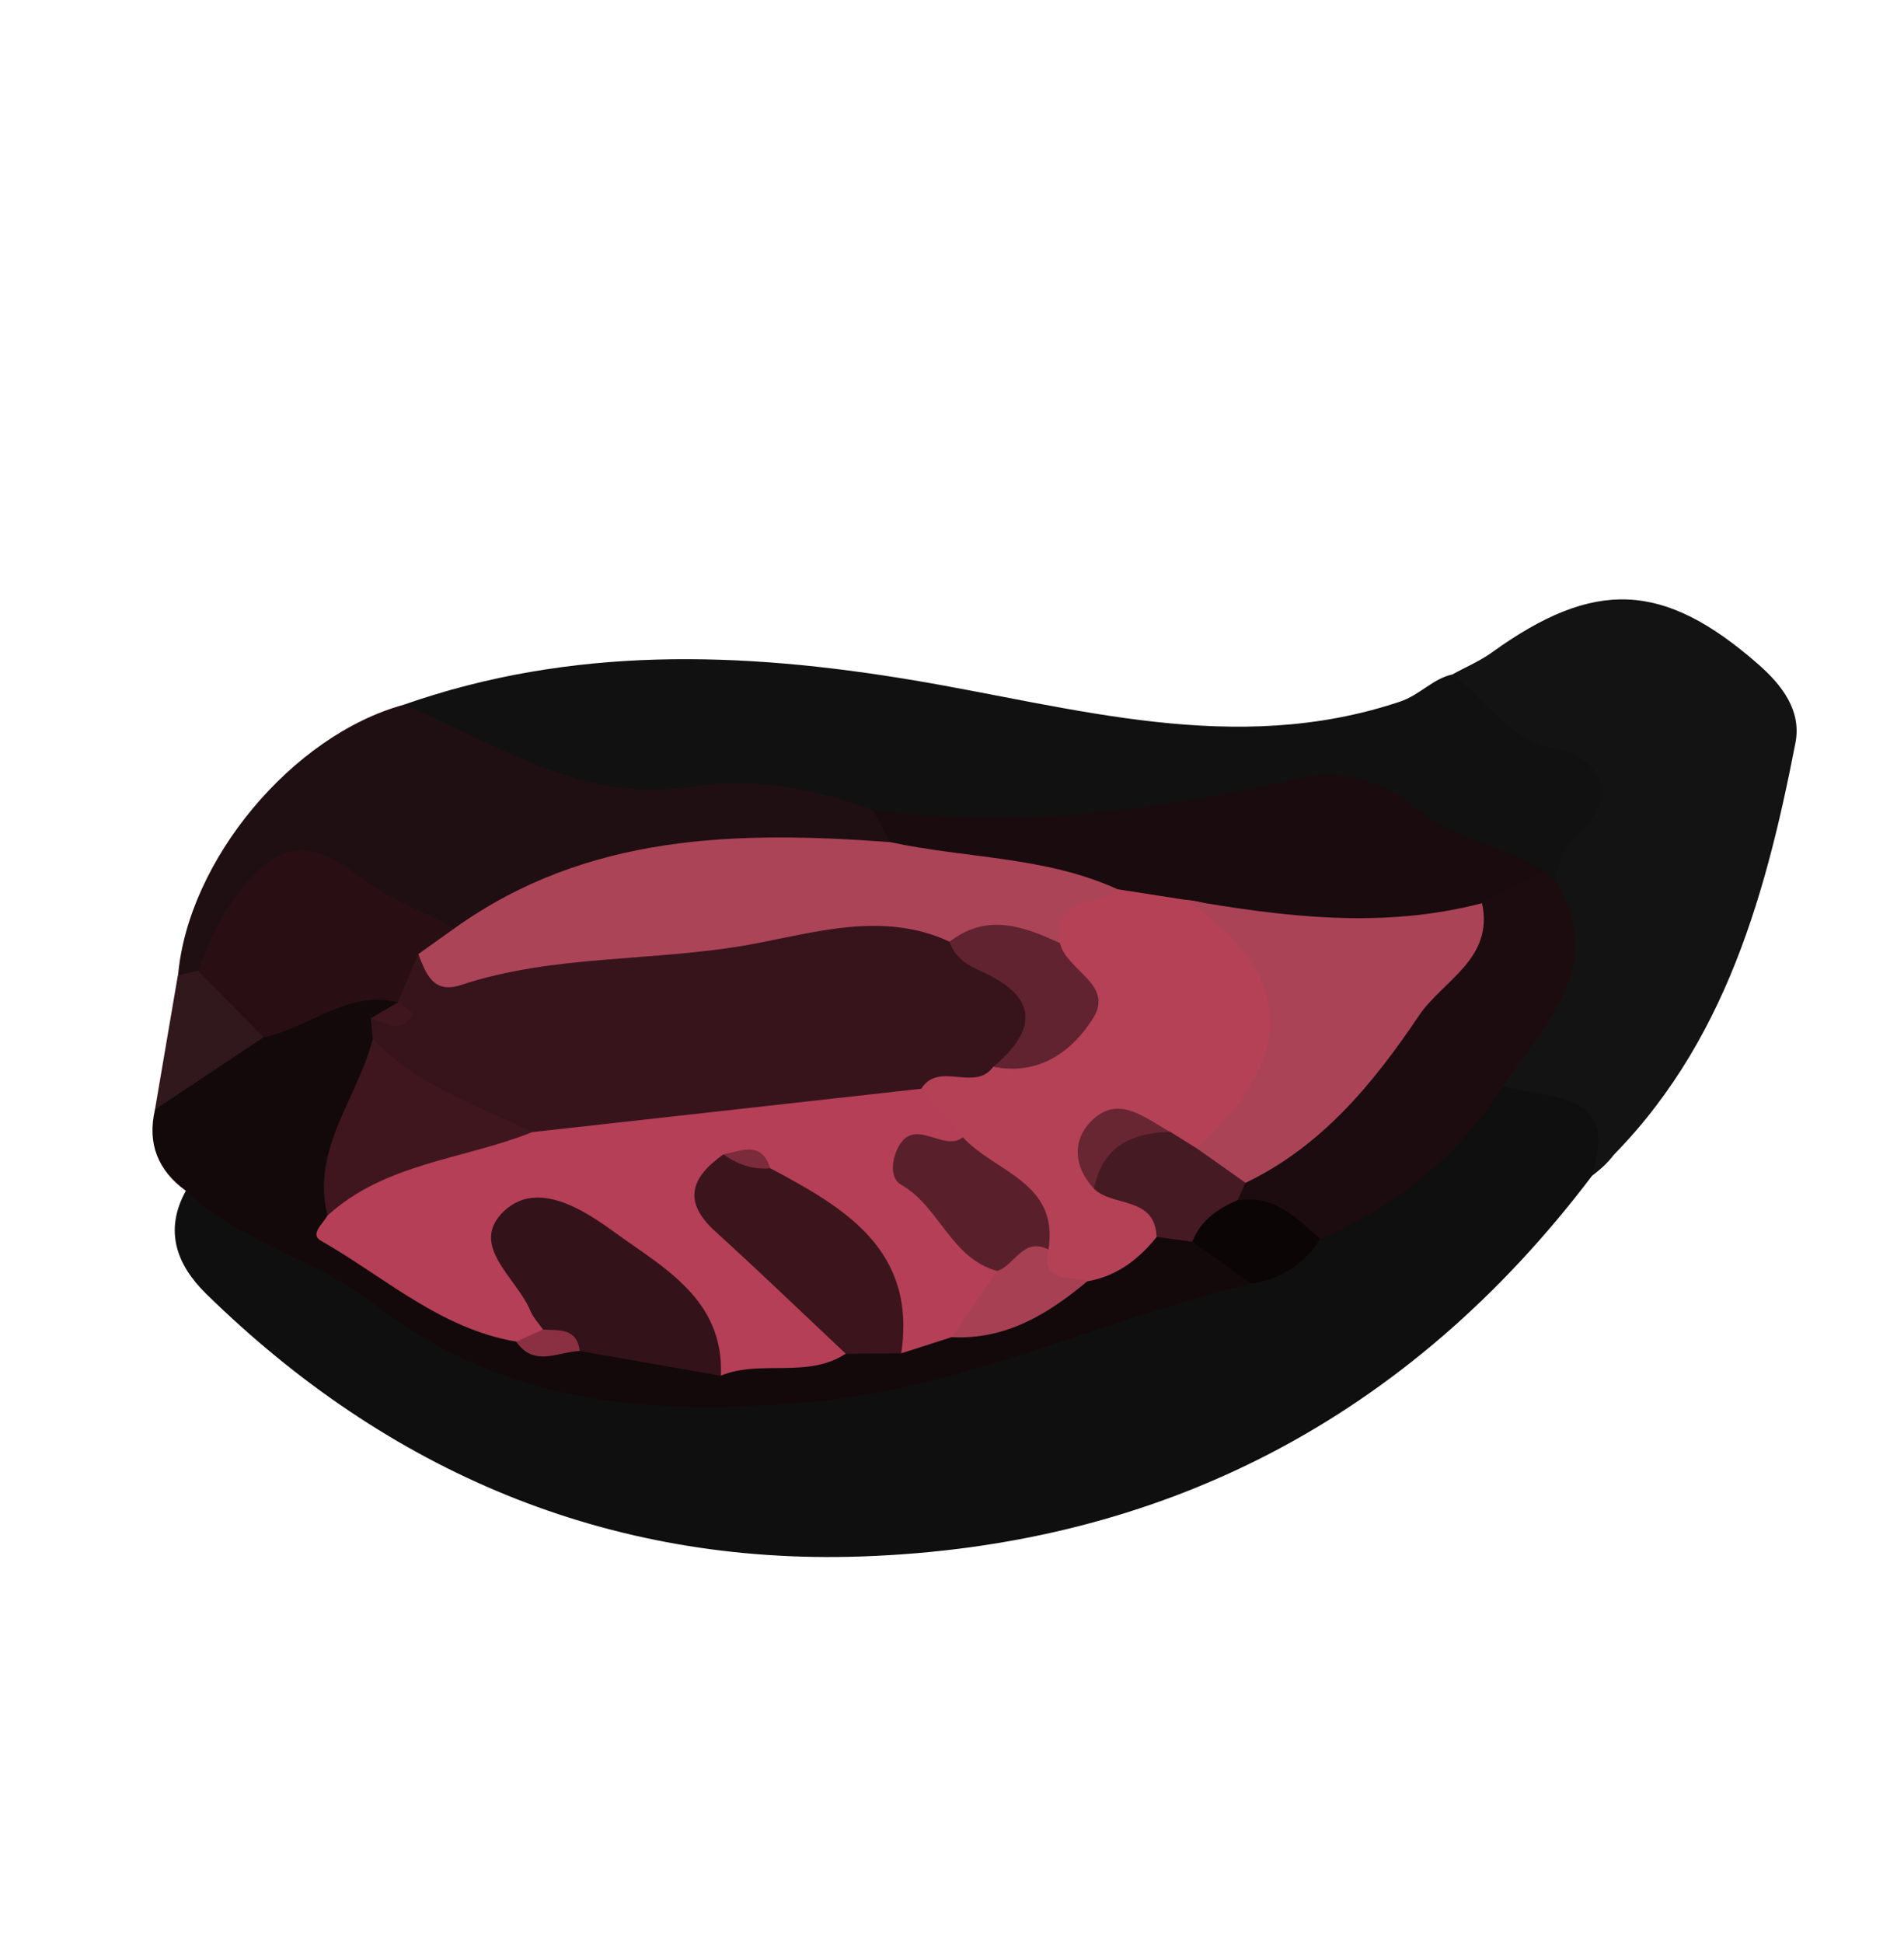 <svg width="100" height="102" viewBox="0 0 100 102" fill="none" xmlns="http://www.w3.org/2000/svg">
<path d="M83.618 61.721C73.976 74.458 61.011 81.174 45.21 81.71C31.927 82.159 20.37 77.272 10.822 67.915C9.282 66.404 8.603 64.607 9.761 62.514C11.073 61.384 12.35 61.944 13.354 62.855C14.863 64.231 16.844 64.82 18.38 66.047C28.357 74.041 39.476 73.713 50.943 70.583C55.686 69.285 60.419 67.874 64.701 65.342C66.208 65.075 67.873 65.177 68.846 63.617C72.274 61.22 75.185 58.163 78.696 55.86C79.626 55.857 80.552 56.073 81.461 56.032C83.104 55.962 84.353 56.526 85.002 58.001C85.703 59.598 84.896 60.784 83.614 61.718L83.618 61.721Z" fill="#100F10"/>
<path d="M21.198 36.998C30.021 33.906 38.92 34.187 48.033 35.72C56.429 37.132 64.859 39.735 73.521 36.836C74.58 36.481 75.245 35.632 76.287 35.403C77.95 35.779 79.611 36.022 81.247 36.684C83.686 37.668 85.458 39.019 85.749 41.698C86.064 44.562 84.169 45.993 81.884 47.076C81.484 47.159 81.081 47.145 80.683 47.055C77.551 45.721 74.153 45.121 71.155 43.343C69.343 42.268 67.225 43.123 65.311 43.527C60.086 44.634 54.883 45.073 49.629 43.716C48.342 43.383 46.983 43.85 45.662 43.643C41.339 42.307 36.891 42.381 32.543 43.034C28.059 43.711 25.171 40.614 21.608 39.143C20.916 38.859 20.821 37.821 21.194 36.995L21.198 36.998Z" fill="#111111"/>
<path d="M81.669 46.158C81.868 45.256 82.14 44.436 82.895 43.765C85.23 41.703 83.761 39.692 81.87 39.358C79.138 38.875 78.103 36.743 76.28 35.404C76.976 35.02 77.723 34.708 78.36 34.247C83.745 30.373 87.363 30.517 92.328 34.857C93.585 35.953 94.629 37.3 94.298 39.001C92.656 47.462 90.327 55.63 83.618 61.721C85.056 57.159 81.372 57.712 78.93 57.031C78.406 53.044 80.665 49.756 81.665 46.155L81.669 46.158Z" fill="#131313"/>
<path d="M65.704 67.385C57.921 69.275 50.597 72.883 42.507 73.611C34.344 74.341 26.521 73.807 19.636 68.453C16.621 66.112 12.607 65.257 9.762 62.514C8.292 61.447 7.725 60.035 8.139 58.249C9.217 56.068 11.304 54.917 13.066 53.429C15.338 51.593 17.67 49.967 20.813 51.328C21.131 51.599 21.361 51.935 21.512 52.324C21.669 52.925 21.571 53.497 21.297 54.047C21.065 54.554 20.829 55.058 20.616 55.573C20.174 57.381 20.762 59.467 18.859 60.892C18.007 61.531 18.725 62.577 19.085 63.4C21.312 66.018 24.324 67.538 27.222 69.221C28.48 69.57 29.658 68.867 30.892 68.917C33.178 69.277 35.392 70.018 37.704 70.265C39.706 69.336 41.992 71.259 43.923 69.633C44.974 69.493 46.028 69.799 47.079 69.582C48.21 69.601 48.949 68.553 50.054 68.482C52.696 68.998 54.673 67.817 56.407 66.003C57.728 65.006 59.226 64.385 60.765 63.824C61.69 63.625 62.542 63.843 63.354 64.272C64.769 64.839 65.848 65.653 65.704 67.385Z" fill="#13090B"/>
<path d="M21.198 36.998C26.101 39.023 30.567 42.245 36.442 41.285C39.55 40.776 42.799 41.426 45.849 42.529C46.469 43.008 47.064 43.506 46.903 44.422C46.27 45.965 44.798 46.065 43.541 46.022C36.55 45.794 29.956 47.39 23.587 50.128C23.084 49.959 23.687 50.276 23.215 50.027C18.713 47.613 14.381 46.342 10.906 51.66C10.302 51.803 9.749 51.772 9.352 51.205C9.875 45.164 15.35 38.599 21.205 36.996L21.198 36.998Z" fill="#200F12"/>
<path d="M9.345 51.206C9.696 51.124 10.047 51.042 10.398 50.961C12.913 50.775 14.954 51.065 13.847 54.453C11.941 55.72 10.042 56.986 8.139 58.249C8.537 55.901 8.943 53.551 9.341 51.203L9.345 51.206Z" fill="#30181D"/>
<path d="M81.669 46.158C84.441 50.712 81.16 53.741 78.934 57.034C76.569 60.702 73.329 63.317 69.336 65.029C67.219 65.416 65.316 65.302 64.402 62.897C64.374 62.494 64.438 62.107 64.576 61.732C68.322 57.857 71.654 53.607 75.379 49.718C76.281 48.779 76.49 47.65 77.093 46.65C78.179 45.433 79.618 45.669 81.007 45.703C81.228 45.858 81.453 46.005 81.673 46.161L81.669 46.158Z" fill="#1D0C0F"/>
<path d="M65.011 63.009C66.915 62.687 68.087 63.938 69.336 65.029C68.496 66.383 67.281 67.162 65.711 67.384C64.686 66.655 63.657 65.923 62.635 65.19C62.295 63.226 63.237 62.662 65.018 63.008L65.011 63.009Z" fill="#0C0506"/>
<path d="M81.003 45.7L77.832 47.411C76.199 49.913 73.696 50.729 71.039 50.071C68.078 49.336 65.146 49.221 62.154 49.303C60.779 48.866 59.289 48.965 57.928 48.449C55.853 46.44 53.138 46.91 50.657 46.734C48.751 46.6 47.367 46.116 46.749 44.207C46.449 43.647 46.145 43.085 45.844 42.526C53.432 43.529 60.856 42.566 68.254 40.848C70.368 40.356 72.639 40.957 74.271 42.354C76.283 44.079 78.895 44.333 81.006 45.696L81.003 45.7Z" fill="#190B0E"/>
<path d="M19.578 54.547C19.547 54.184 19.509 53.822 19.477 53.458C20.084 53.371 20.919 53.673 20.952 52.599L20.908 52.611C20.63 51.654 20.309 50.691 21.36 49.965C27.023 49.281 32.655 48.336 38.31 47.562C40.959 47.202 43.625 47.142 46.27 46.78C48.095 46.527 49.634 47.421 50.91 48.728C56.273 51.9 56.472 52.501 53.673 57.157C52.417 58.829 50.473 57.805 48.934 58.349C45.879 59.369 42.846 59.805 39.55 59.289C36.955 58.885 34.586 60.927 31.858 60.974C30.142 61.004 28.429 61.598 26.759 60.714C26.124 60.23 25.593 59.394 24.77 59.449C21.221 59.683 20.206 57.35 19.582 54.55L19.578 54.547Z" fill="#37141B"/>
<path d="M27.956 59.432C34.769 58.672 41.578 57.917 48.387 57.154C49.686 57.316 50.616 57.977 51.125 59.199C50.517 62.142 52.211 64.463 53.258 66.969C53.31 69.197 51.297 69.334 49.998 70.191C49.109 70.475 48.22 70.758 47.335 71.045C45.578 71.015 44.753 69.924 44.453 68.371C44.057 66.343 42.926 65.06 40.972 64.611C41.028 64.668 40.819 64.778 40.875 64.817C42.086 66.929 45.202 67.905 44.423 71.063C42.398 72.39 39.96 71.354 37.855 72.216C36.691 70.359 34.788 69.329 33.108 68.06C29.736 65.52 29.709 65.549 29.114 69.79C28.627 70.584 27.928 70.69 27.107 70.428C23.131 69.756 20.195 67.039 16.856 65.133C16.245 64.786 16.979 64.238 17.196 63.81C19.073 58.151 23.668 59.169 27.952 59.429L27.956 59.432Z" fill="#B53F56"/>
<path d="M50.569 59.7C49.843 58.852 49.113 58.002 48.387 57.154C49.316 55.684 51.202 57.349 52.167 55.999C55.929 54.478 56.117 53.837 54.046 49.598C53.954 46.042 56.648 46.893 58.669 46.677L62.235 47.234C64.005 47.356 65.427 48.467 67.099 48.94C71.284 50.124 72.063 52.398 69.761 56.07C68.374 58.283 66.296 59.675 64.024 60.816C63.236 61.356 62.351 61.6 61.455 61.657C61.366 61.774 61.229 61.875 61.164 62.027C61.278 63.054 61.935 64.152 60.747 64.937C59.796 66.123 58.648 66.996 57.11 67.265C55.617 67.65 53.959 68.565 53.357 66.098C52.477 63.95 50.644 62.208 50.573 59.702L50.569 59.7Z" fill="#B54157"/>
<path d="M21.968 50.088C21.615 50.929 21.257 51.767 20.904 52.608C18.222 51.968 16.232 53.967 13.847 54.453C12.697 53.289 11.548 52.125 10.399 50.961C10.902 49.873 11.267 48.693 11.934 47.713C13.627 45.211 15.466 43.299 18.709 45.903C20.214 47.114 22.133 47.808 23.867 48.738C23.849 50.055 23.105 50.345 21.965 50.092L21.968 50.088Z" fill="#290F14"/>
<path d="M28.518 69.794C28.289 69.465 27.998 69.164 27.852 68.803C27.143 67.082 24.574 65.366 26.48 63.572C28.208 61.946 30.624 63.488 32.235 64.66C34.826 66.541 38.031 68.196 37.862 72.222C35.393 71.792 32.926 71.358 30.452 70.925C29.971 70.274 28.817 70.772 28.522 69.797L28.518 69.794Z" fill="#341219"/>
<path d="M44.425 71.07C42.144 68.928 39.892 66.754 37.572 64.65C35.811 63.055 36.312 61.791 37.996 60.601C38.906 60.542 39.698 60.873 40.454 61.328C44.38 63.414 48.142 65.612 47.335 71.045C46.364 71.055 45.396 71.06 44.421 71.067L44.425 71.07Z" fill="#3C151C"/>
<path d="M27.956 59.432C24.359 60.872 20.247 61.038 17.2 63.813C16.322 60.294 18.802 57.636 19.577 54.541C21.893 56.989 25.039 58.015 27.959 59.428L27.956 59.432Z" fill="#3F161E"/>
<path d="M60.743 64.934C60.662 62.781 58.461 63.379 57.462 62.41C56.711 58.617 58.85 58.7 61.465 59.418C61.922 59.704 62.378 59.99 62.838 60.273C64.148 60.232 65.637 59.947 65.41 62.087C65.273 62.391 65.14 62.699 65.003 63.003C63.953 63.448 63.058 64.063 62.62 65.186C61.99 65.101 61.361 65.017 60.735 64.928L60.743 64.934Z" fill="#461A23"/>
<path d="M55.062 65.593C54.677 67.454 56.25 66.922 57.103 67.266C55.04 68.986 52.827 70.341 49.995 70.195C50.789 69.036 51.579 67.881 52.373 66.721C52.705 65.003 53.209 63.693 55.062 65.593Z" fill="#A84054"/>
<path d="M28.518 69.794C29.347 69.852 30.303 69.693 30.448 70.922C29.304 70.965 28.052 71.789 27.115 70.434C27.584 70.219 28.052 70.005 28.521 69.79L28.518 69.794Z" fill="#8B3042"/>
<path d="M20.948 52.597C21.204 52.819 21.705 53.179 21.671 53.245C21.064 54.343 20.238 53.629 19.474 53.456C19.965 53.167 20.457 52.885 20.948 52.597Z" fill="#3F161E"/>
<path d="M21.968 50.088C22.599 49.635 23.235 49.184 23.87 48.734C30.811 43.758 38.706 43.613 46.754 44.209C50.719 45.066 54.886 44.95 58.672 46.673C57.754 47.703 55.176 46.975 55.673 49.506C53.729 50.488 51.805 49.76 49.873 49.434C46.355 47.798 42.715 48.985 39.346 49.592C34.311 50.498 29.113 50.09 24.202 51.711C22.75 52.19 22.369 51.108 21.971 50.084L21.968 50.088Z" fill="#AC4458"/>
<path d="M65.418 62.092C64.562 61.489 63.702 60.882 62.846 60.278C62.946 60.187 63.048 60.103 63.144 60.009C68.171 55.265 67.869 51.005 62.238 47.23C67.428 48.135 72.621 48.779 77.836 47.414C78.479 50.341 75.766 51.47 74.52 53.322C72.139 56.86 69.421 60.178 65.418 62.092Z" fill="#AB4357"/>
<path d="M49.87 49.438C51.821 47.921 53.747 48.62 55.671 49.51C56.006 50.962 58.541 51.666 57.404 53.464C56.284 55.231 54.549 56.469 52.171 56.002C54.541 54.008 54.492 52.32 51.544 50.996C50.806 50.667 50.14 50.269 49.874 49.441L49.87 49.438Z" fill="#60232F"/>
<path d="M55.061 65.593C53.73 64.924 53.305 66.427 52.373 66.721C49.94 66.06 49.347 63.342 47.322 62.189C46.788 61.884 46.802 61.05 47.106 60.372C47.948 58.474 49.534 60.539 50.573 59.702C52.245 61.535 55.636 62.051 55.065 65.596L55.061 65.593Z" fill="#59202B"/>
<path d="M40.454 61.328C39.538 61.413 38.731 61.131 37.996 60.601C38.944 60.413 39.992 59.877 40.454 61.328Z" fill="#7B2B3B"/>
<path d="M61.469 59.42C59.421 59.462 57.885 60.188 57.462 62.41C56.269 61.12 56.338 59.63 57.548 58.644C58.897 57.547 60.223 58.758 61.462 59.422L61.469 59.42Z" fill="#682532"/>
</svg>
